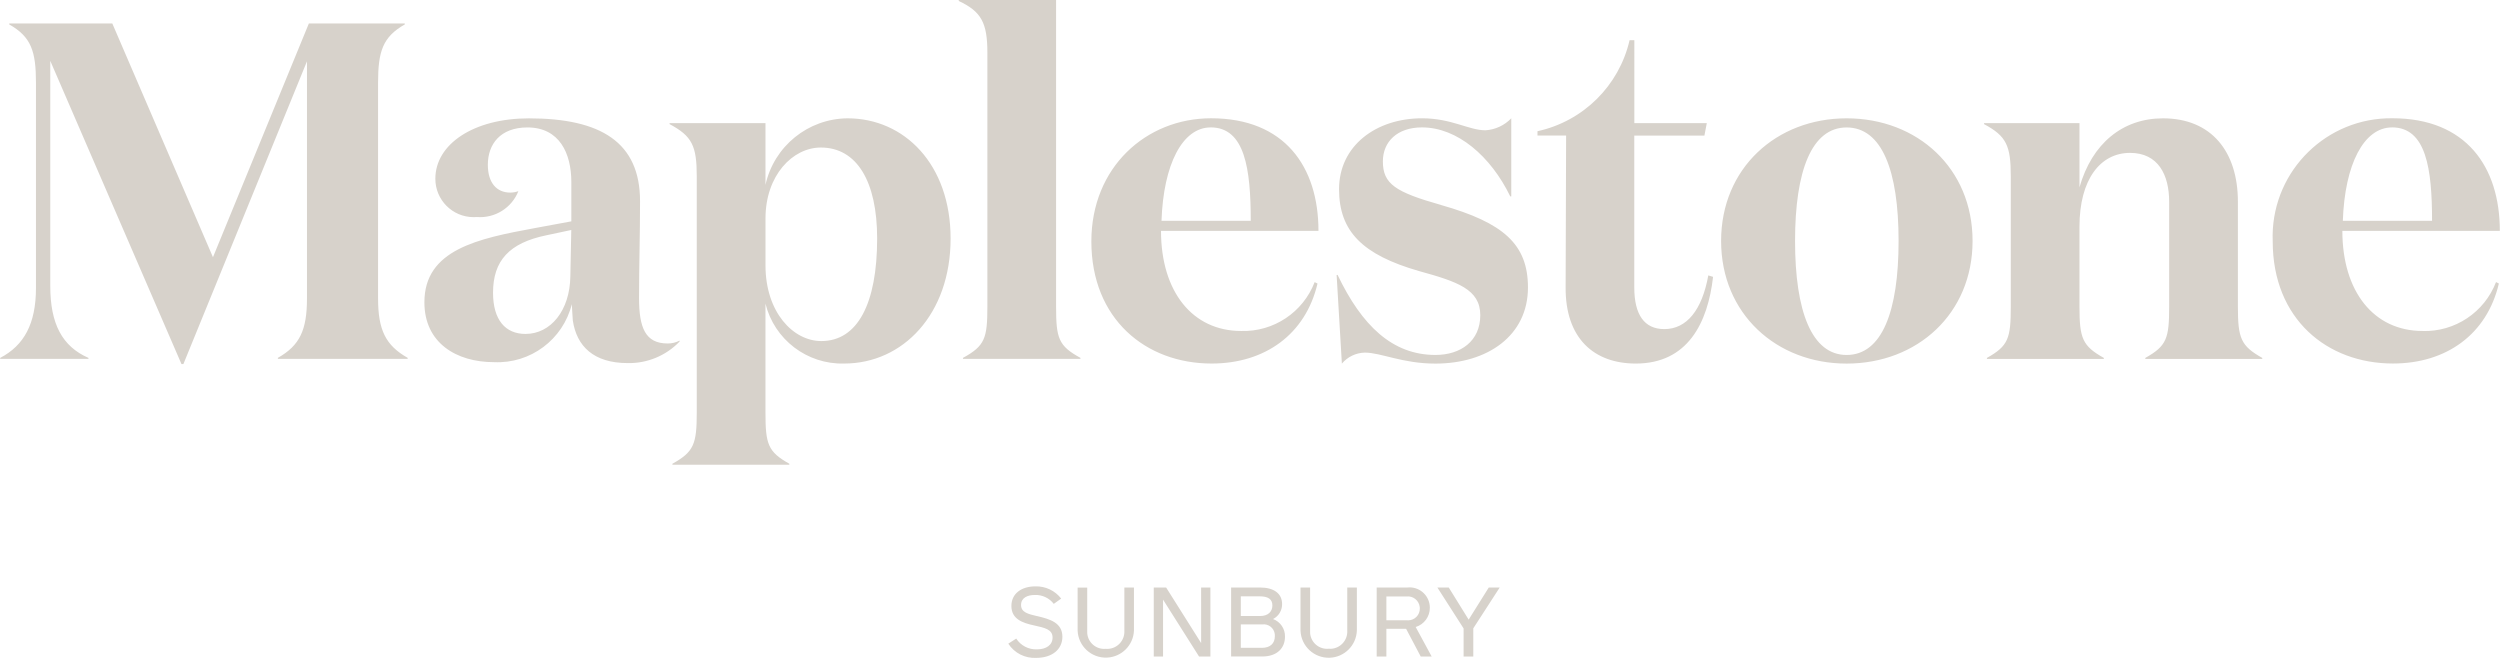 <?xml version="1.0" encoding="utf-8"?>
<!-- Generator: Adobe Illustrator 25.1.0, SVG Export Plug-In . SVG Version: 6.00 Build 0)  -->
<svg version="1.1" id="Layer_1" xmlns="http://www.w3.org/2000/svg" xmlns:xlink="http://www.w3.org/1999/xlink" x="0px" y="0px"
	 viewBox="0 0 228 60" style="enable-background:new 0 0 228 60;" xml:space="preserve">
<style type="text/css">
	.st0{fill:#D7D2CB;}
</style>
<path class="st0" d="M102.542,57.52c0.049,0.866-0.613,1.608-1.479,1.657c-0.075,0.005-0.15,0.003-0.224-0.004
	c-0.853,0.077-1.606-0.554-1.682-1.406c-0.007-0.082-0.008-0.165-0.003-0.247v-3.931h-0.875v3.923
	c0.06,1.419,1.258,2.52,2.677,2.461c1.335-0.057,2.405-1.126,2.461-2.461v-3.931h-0.875V57.52z M94.57,56.183l-0.001,0.005
	c-0.8-0.189-1.449-0.34-1.449-1.011c0-0.671,0.603-0.916,1.261-0.916c0.672-0.024,1.313,0.279,1.722,0.812l0.677-0.482
	c-0.562-0.726-1.435-1.14-2.353-1.114c-1.261,0-2.188,0.652-2.188,1.785c0,1.191,1.003,1.55,2.071,1.776
	c0.969,0.217,1.684,0.359,1.684,1.105c0,0.68-0.574,1.078-1.422,1.078c-0.76,0.031-1.48-0.343-1.892-0.983l-0.724,0.463
	c0.556,0.86,1.531,1.354,2.553,1.295c1.45,0,2.381-0.775,2.381-1.928C96.885,56.797,95.775,56.466,94.57,56.183z M61.98,31.064
	c-0.336,0.173-0.709,0.263-1.088,0.262c-2.045,0-2.611-1.442-2.611-4.15c0-2.927,0.091-5.679,0.091-8.825
	c0-5.374-3.568-7.557-10.139-7.557c-5.048,0-8.529,2.359-8.529,5.504c-0.006,1.93,1.554,3.501,3.485,3.507
	c0.1,0,0.201-0.004,0.301-0.012c1.643,0.13,3.179-0.827,3.786-2.359c-0.237,0.086-0.487,0.13-0.74,0.131
	c-1.261,0-2.045-0.917-2.045-2.534c0-1.878,1.132-3.408,3.612-3.408c2.918,0,4.003,2.359,4.003,4.981v3.583L48.8,20.798
	c-5.221,0.961-10.095,1.966-10.095,6.771c0,3.713,2.918,5.461,6.353,5.461c3.322,0.152,6.29-2.061,7.092-5.289
	c0,0.306,0.091,1.311,0.091,1.485c0.348,2.359,1.915,3.888,5.004,3.888c1.783,0.036,3.5-0.676,4.734-1.965V31.064z M52.015,25.213
	c-0.044,3.1-1.785,5.242-4.091,5.242c-1.824,0-2.959-1.268-2.959-3.757c0-2.927,1.48-4.544,4.874-5.242l2.262-0.481L52.015,25.213z
	 M34.48,27.217l-0.001,0.002V7.559c0-2.883,0.435-4.195,2.437-5.33V2.138h-8.747l-8.747,21.32l-9.181-21.32H0.843v0.091
	c2.006,1.136,2.437,2.447,2.437,5.33v18.699c0,3.276-1.088,5.243-3.263,6.383v0.091h8.05v-0.091c-2.394-1.049-3.482-3.1-3.482-6.554
	V5.549l11.966,27.655h0.174L27.996,5.592v21.626c0,2.883-0.653,4.286-2.654,5.417v0.091h11.836v-0.091
	C35.175,31.499,34.48,30.101,34.48,27.217z M109.544,58.649l-3.191-5.065h-1.13v6.292h0.847v-5.19l3.283,5.188h1.036v-6.292h-0.847
	L109.544,58.649z M87.827,32.636l-0.004,0.001v0.091h10.712v-0.091c-2.006-1.094-2.22-1.791-2.22-4.674V0h-8.877v0.091
	c2.045,0.96,2.611,1.966,2.611,4.718v23.155C90.046,30.844,89.828,31.542,87.827,32.636z M61.981,31.149
	C61.98,31.15,61.98,31.15,61.981,31.149l-0.001,0.005L61.981,31.149z M77.297,10.791c-3.606,0.029-6.712,2.55-7.485,6.072v-5.635
	h-8.747v0.091c2.045,1.094,2.48,1.966,2.48,4.762v21.538c0,2.883-0.261,3.583-2.219,4.674v0.091h10.661v-0.091
	c-1.958-1.094-2.176-1.791-2.176-4.674v-9.925c0.812,3.281,3.801,5.554,7.18,5.461c5.353,0,9.704-4.5,9.704-11.398
	C86.696,14.985,82.475,10.791,77.297,10.791z M74.904,31.105c-2.567,0-5.091-2.622-5.091-6.903v-4.281
	c0-3.932,2.48-6.466,5.048-6.466c3.264,0,5.135,3.058,5.135,8.298C79.995,27.694,78.211,31.105,74.904,31.105z M119.896,25.729
	c-1.061,2.758-3.748,4.545-6.702,4.456c-4.438,0-7.31-3.583-7.31-9.131h14.36c0-5.854-3.089-10.267-9.791-10.267
	c-5.918,0-10.921,4.456-10.921,11.228c0,7.078,4.96,11.14,10.965,11.14c4.873,0,8.572-2.665,9.66-7.295L119.896,25.729z
	 M110.409,11.621l0.003-0.003c3.133,0,3.656,3.801,3.656,8.52h-8.138C106.104,14.985,107.844,11.621,110.409,11.621z
	 M168.412,10.791h-0.003c-6.397,0-11.444,4.544-11.444,11.184s5.048,11.184,11.444,11.184c6.44,0,11.489-4.544,11.489-11.184
	S174.854,10.791,168.412,10.791z M168.412,32.373h-0.003c-3.177,0-4.7-3.976-4.7-10.395c0-6.419,1.523-10.354,4.7-10.354
	c3.22,0,4.742,3.932,4.742,10.354C173.151,28.4,171.633,32.373,168.412,32.373z M151.787,30.014c-1.823,0-2.741-1.311-2.741-3.801
	V12.364h6.397l0.217-1.136h-6.608V3.669h-0.435c-0.96,4.157-4.23,7.388-8.399,8.298v0.393h2.611l-0.044,13.806
	c-0.043,4.718,2.611,6.99,6.397,6.99c4.742,0,6.571-3.713,7.05-7.908l-0.435-0.131C155.229,28.266,153.836,30.014,151.787,30.014z
	 M204.096,27.96v-9.567c0-4.543-2.394-7.601-6.832-7.601c-3.698,0-6.483,2.315-7.615,6.292V11.23h-8.703v0.091
	c2.046,1.094,2.437,1.966,2.437,4.762v11.884c0,2.883-0.217,3.582-2.176,4.674v0.091h10.661V32.64
	c-1.958-1.094-2.22-1.791-2.22-4.674v-7.295c0-4.325,1.915-6.728,4.612-6.728c2.568,0,3.568,2.006,3.568,4.456v9.568
	c0,2.883-0.217,3.582-2.175,4.674v0.091h10.665v-0.091C204.357,31.542,204.096,30.844,204.096,27.96z M220.934,30.188l-0.001-0.004
	c-4.438,0-7.31-3.583-7.31-9.131h14.361c0-5.854-3.089-10.267-9.791-10.267c-5.962-0.074-10.856,4.701-10.93,10.663
	c-0.003,0.188,0,0.377,0.008,0.564c0,7.078,4.96,11.14,10.966,11.14c4.873,0,8.572-2.665,9.66-7.295l-0.26-0.131
	C226.576,28.488,223.888,30.277,220.934,30.188z M218.148,11.621v-0.004c3.133,0,3.655,3.801,3.655,8.52h-8.136
	C213.841,14.985,215.583,11.621,218.148,11.621z M131.427,18.699v-0.004c-4.177-1.18-5.309-1.922-5.309-3.976
	c0-1.791,1.306-3.1,3.568-3.1c3.22,0,6.267,2.622,8.05,6.292h0.092v-7.122c-0.619,0.647-1.458,1.038-2.35,1.094
	c-1.523,0-3.09-1.094-5.788-1.094c-4.177,0-7.568,2.49-7.568,6.466c0,3.844,2.132,5.985,7.31,7.471c3.482,0.961,5.57,1.66,5.57,4.02
	c0,2.36-1.784,3.626-4.091,3.626c-3.921,0-6.701-2.664-8.92-7.295H121.9l0.479,8.083c0.52-0.617,1.281-0.983,2.089-1.003
	c1.479,0,3.438,1.003,6.44,1.003c4.742,0,8.442-2.534,8.442-6.947C139.346,22.281,137.128,20.315,131.427,18.699z M116.104,56.457
	l0.002-0.003c0.511-0.26,0.829-0.788,0.821-1.362c0-0.954-0.73-1.512-2.024-1.512h-2.626v6.292h2.833c1.393,0,2.08-0.794,2.08-1.805
	C117.211,57.354,116.775,56.705,116.104,56.457z M113.161,54.385h1.713c0.772,0,1.167,0.255,1.167,0.832s-0.405,0.964-1.12,0.964
	h-1.76V54.385z M115.078,59.084l0.003-0.003h-1.92v-2.135h1.957c0.559-0.073,1.069,0.32,1.142,0.878
	c0.008,0.066,0.011,0.132,0.006,0.199C116.265,58.687,115.841,59.084,115.078,59.084z M130.401,55.427
	c0.004-1.023-0.823-1.856-1.846-1.859c-0.084,0-0.168,0.005-0.251,0.016h-2.75v6.292h0.884v-2.532h1.798l1.336,2.532h0.998
	l-1.459-2.693C129.882,56.947,130.406,56.233,130.401,55.427z M128.302,56.568l-1.864,0.002v-2.173h1.836
	c0.601-0.066,1.141,0.367,1.207,0.968c0.005,0.042,0.007,0.084,0.007,0.126c0.008,0.59-0.463,1.075-1.053,1.083
	C128.391,56.576,128.346,56.573,128.302,56.568z M122.87,57.512c0.049,0.865-0.612,1.607-1.477,1.657
	c-0.076,0.005-0.151,0.003-0.226-0.004c-0.853,0.077-1.606-0.553-1.683-1.405c-0.007-0.082-0.008-0.165-0.002-0.248v-3.931h-0.876
	v3.931c0.054,1.419,1.248,2.526,2.667,2.473c1.344-0.051,2.421-1.129,2.473-2.473v-3.931h-0.876V57.512z M133.942,56.511
	l-1.816-2.93h-1.037l2.391,3.732v2.562h0.884v-2.571l2.409-3.723h-0.997L133.942,56.511z"/>
</svg>

